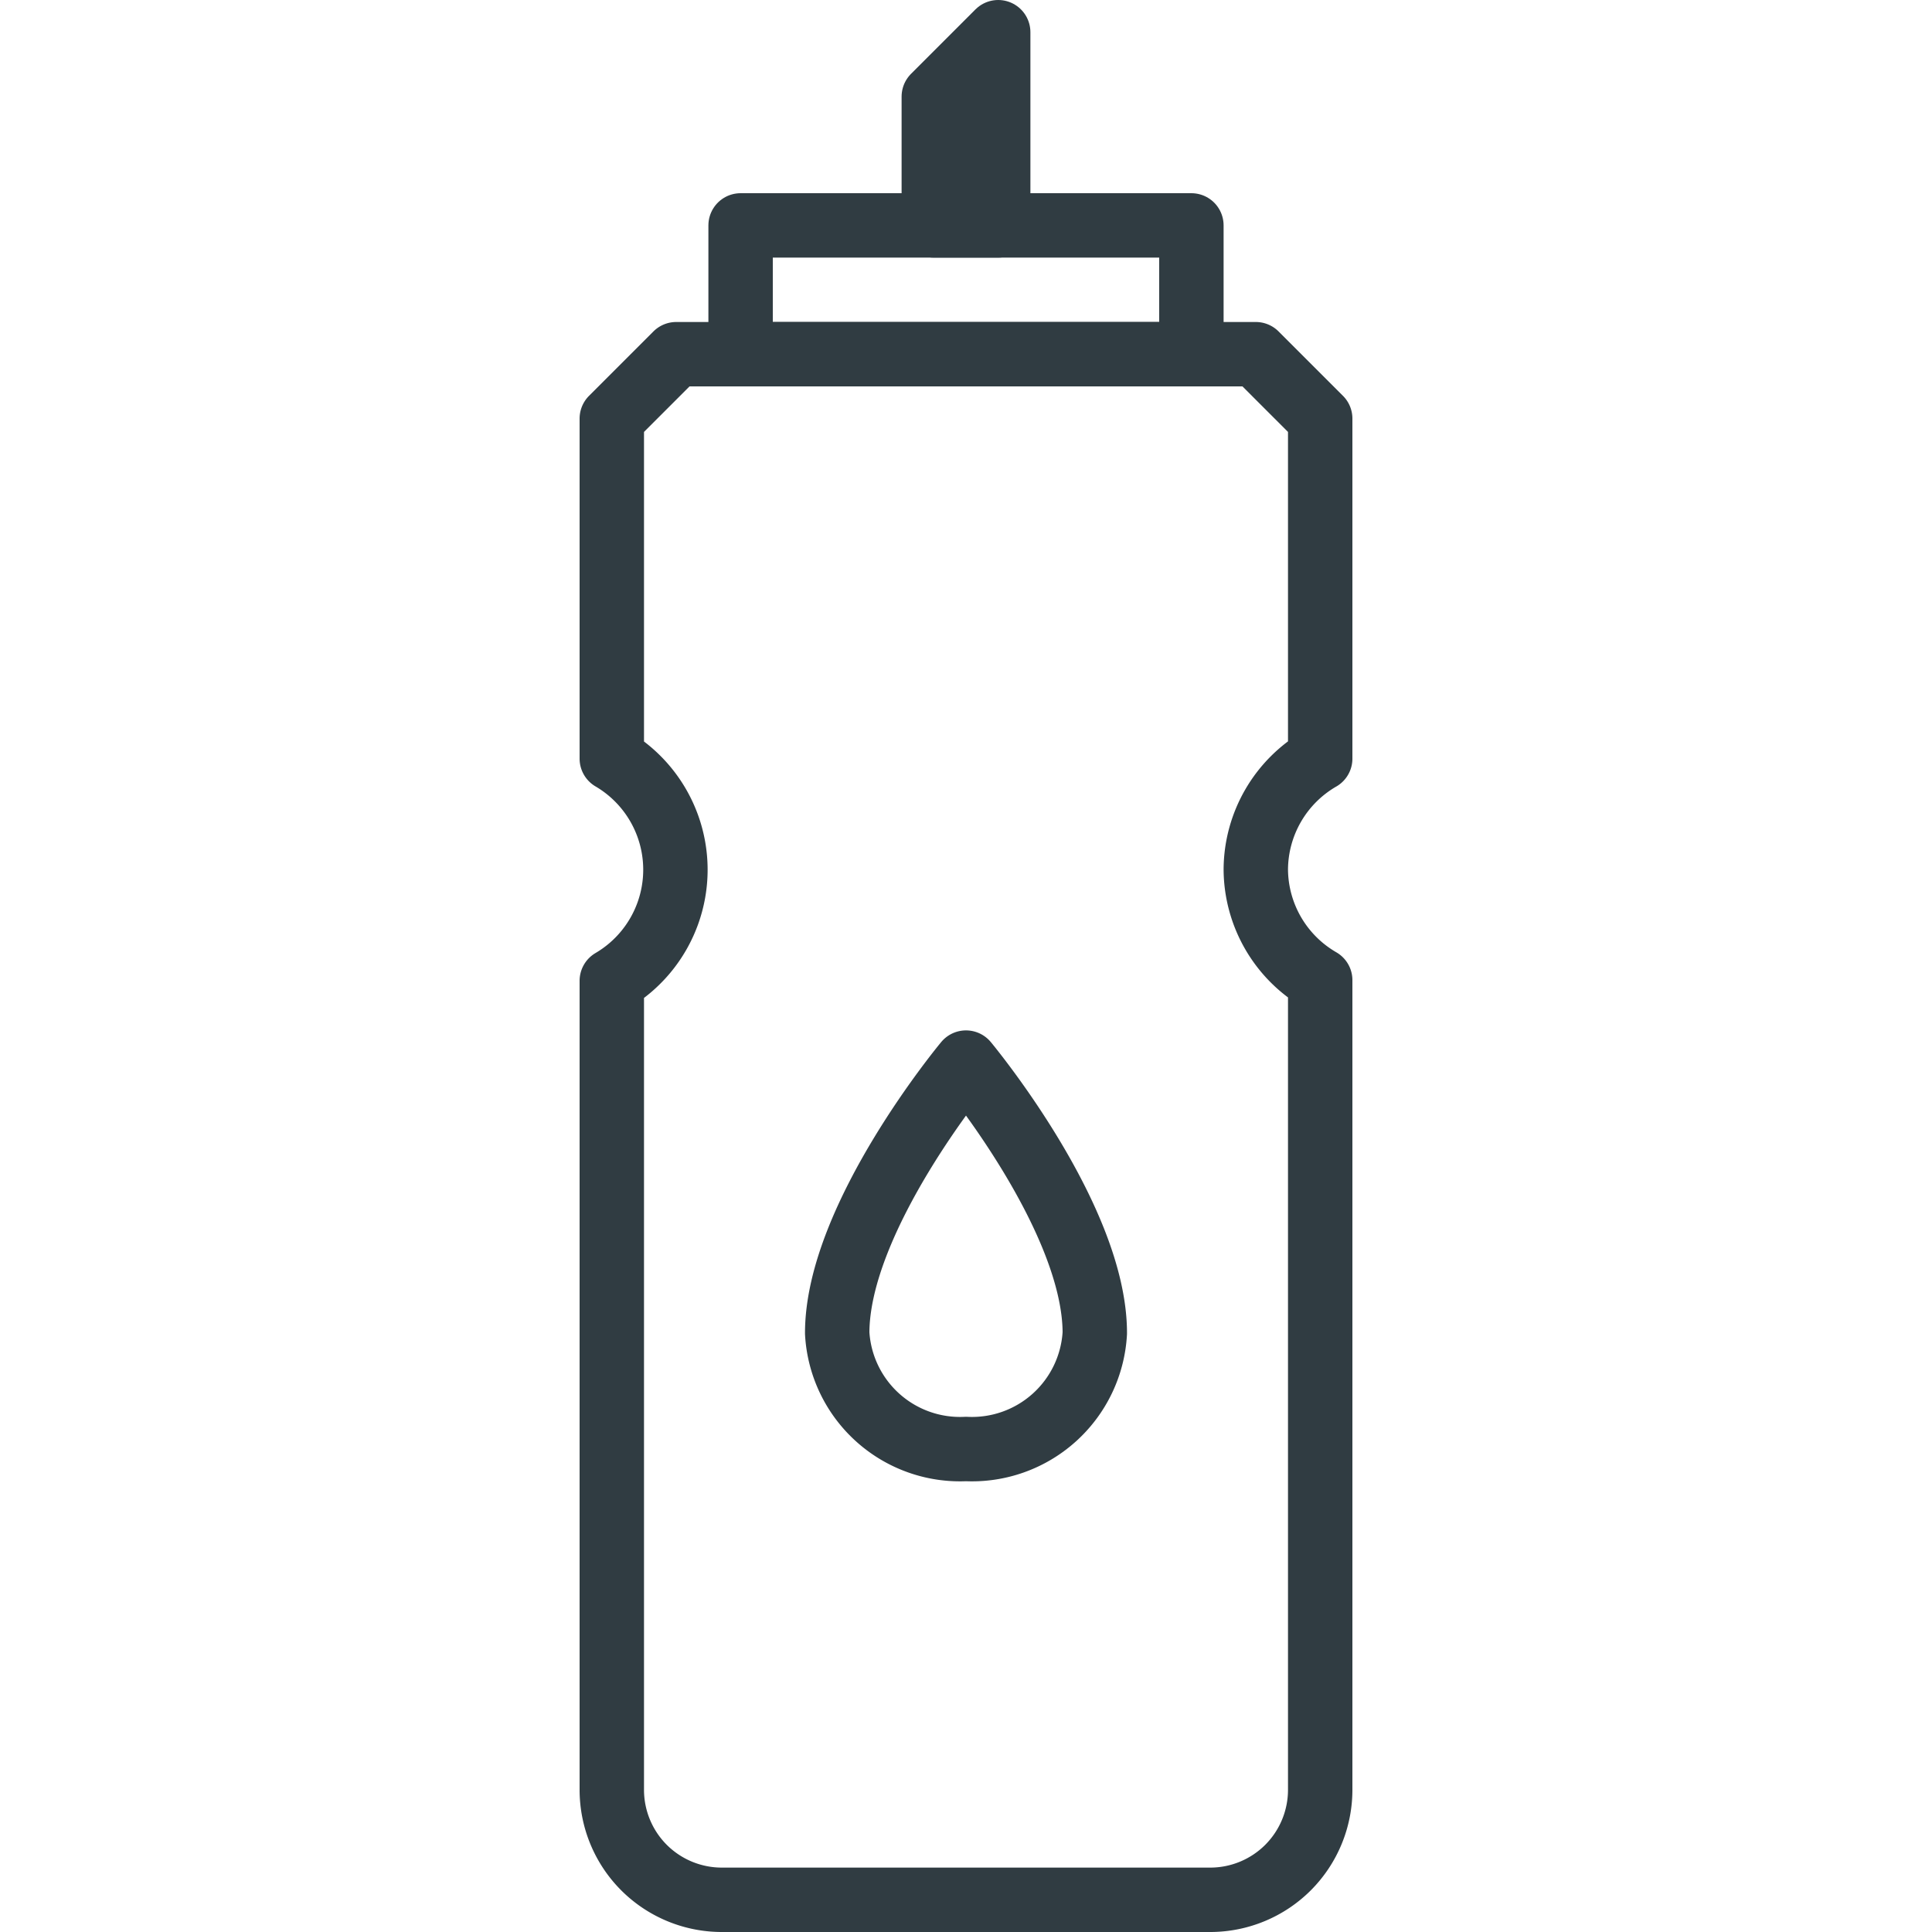 <svg xmlns="http://www.w3.org/2000/svg" viewBox="0 0 30 30">
  <title>Water Bottle</title>
  <g id="Water_Bottle" data-name="Water Bottle">
    <g>
      <path d="M17,20.7a1.91,1.91,0,0,1-2,1.8,1.91,1.91,0,0,1-2-1.8c0-1.8,2-4.2,2-4.2S17,18.9,17,20.7Z" style="fill: none;stroke: #303c42;stroke-linecap: round;stroke-linejoin: round"/>
      <g>
        <rect x="11.5" y="3.5" width="7" height="2" style="fill: none;stroke: #303c42;stroke-linecap: round;stroke-linejoin: round"/>
        <polygon points="15.5 3.5 14.5 3.5 14.5 1.5 15.5 0.5 15.5 3.5" style="fill: none;stroke: #303c42;stroke-linecap: round;stroke-linejoin: round"/>
        <path d="M19.5,13.5a2,2,0,0,1,1-1.72V6.5l-1-1-4.5,0-4.5,0-1,1v5.28a2,2,0,0,1,0,3.45V27.79A1.71,1.71,0,0,0,10,29h0a1.71,1.71,0,0,0,1.21.5h7.59A1.71,1.71,0,0,0,20,29h0a1.71,1.71,0,0,0,.5-1.21V15.22A2,2,0,0,1,19.5,13.5Z" style="fill: none;stroke: #303c42;stroke-linecap: round;stroke-linejoin: round"/>
      </g>
    </g>
  </g>
</svg>
